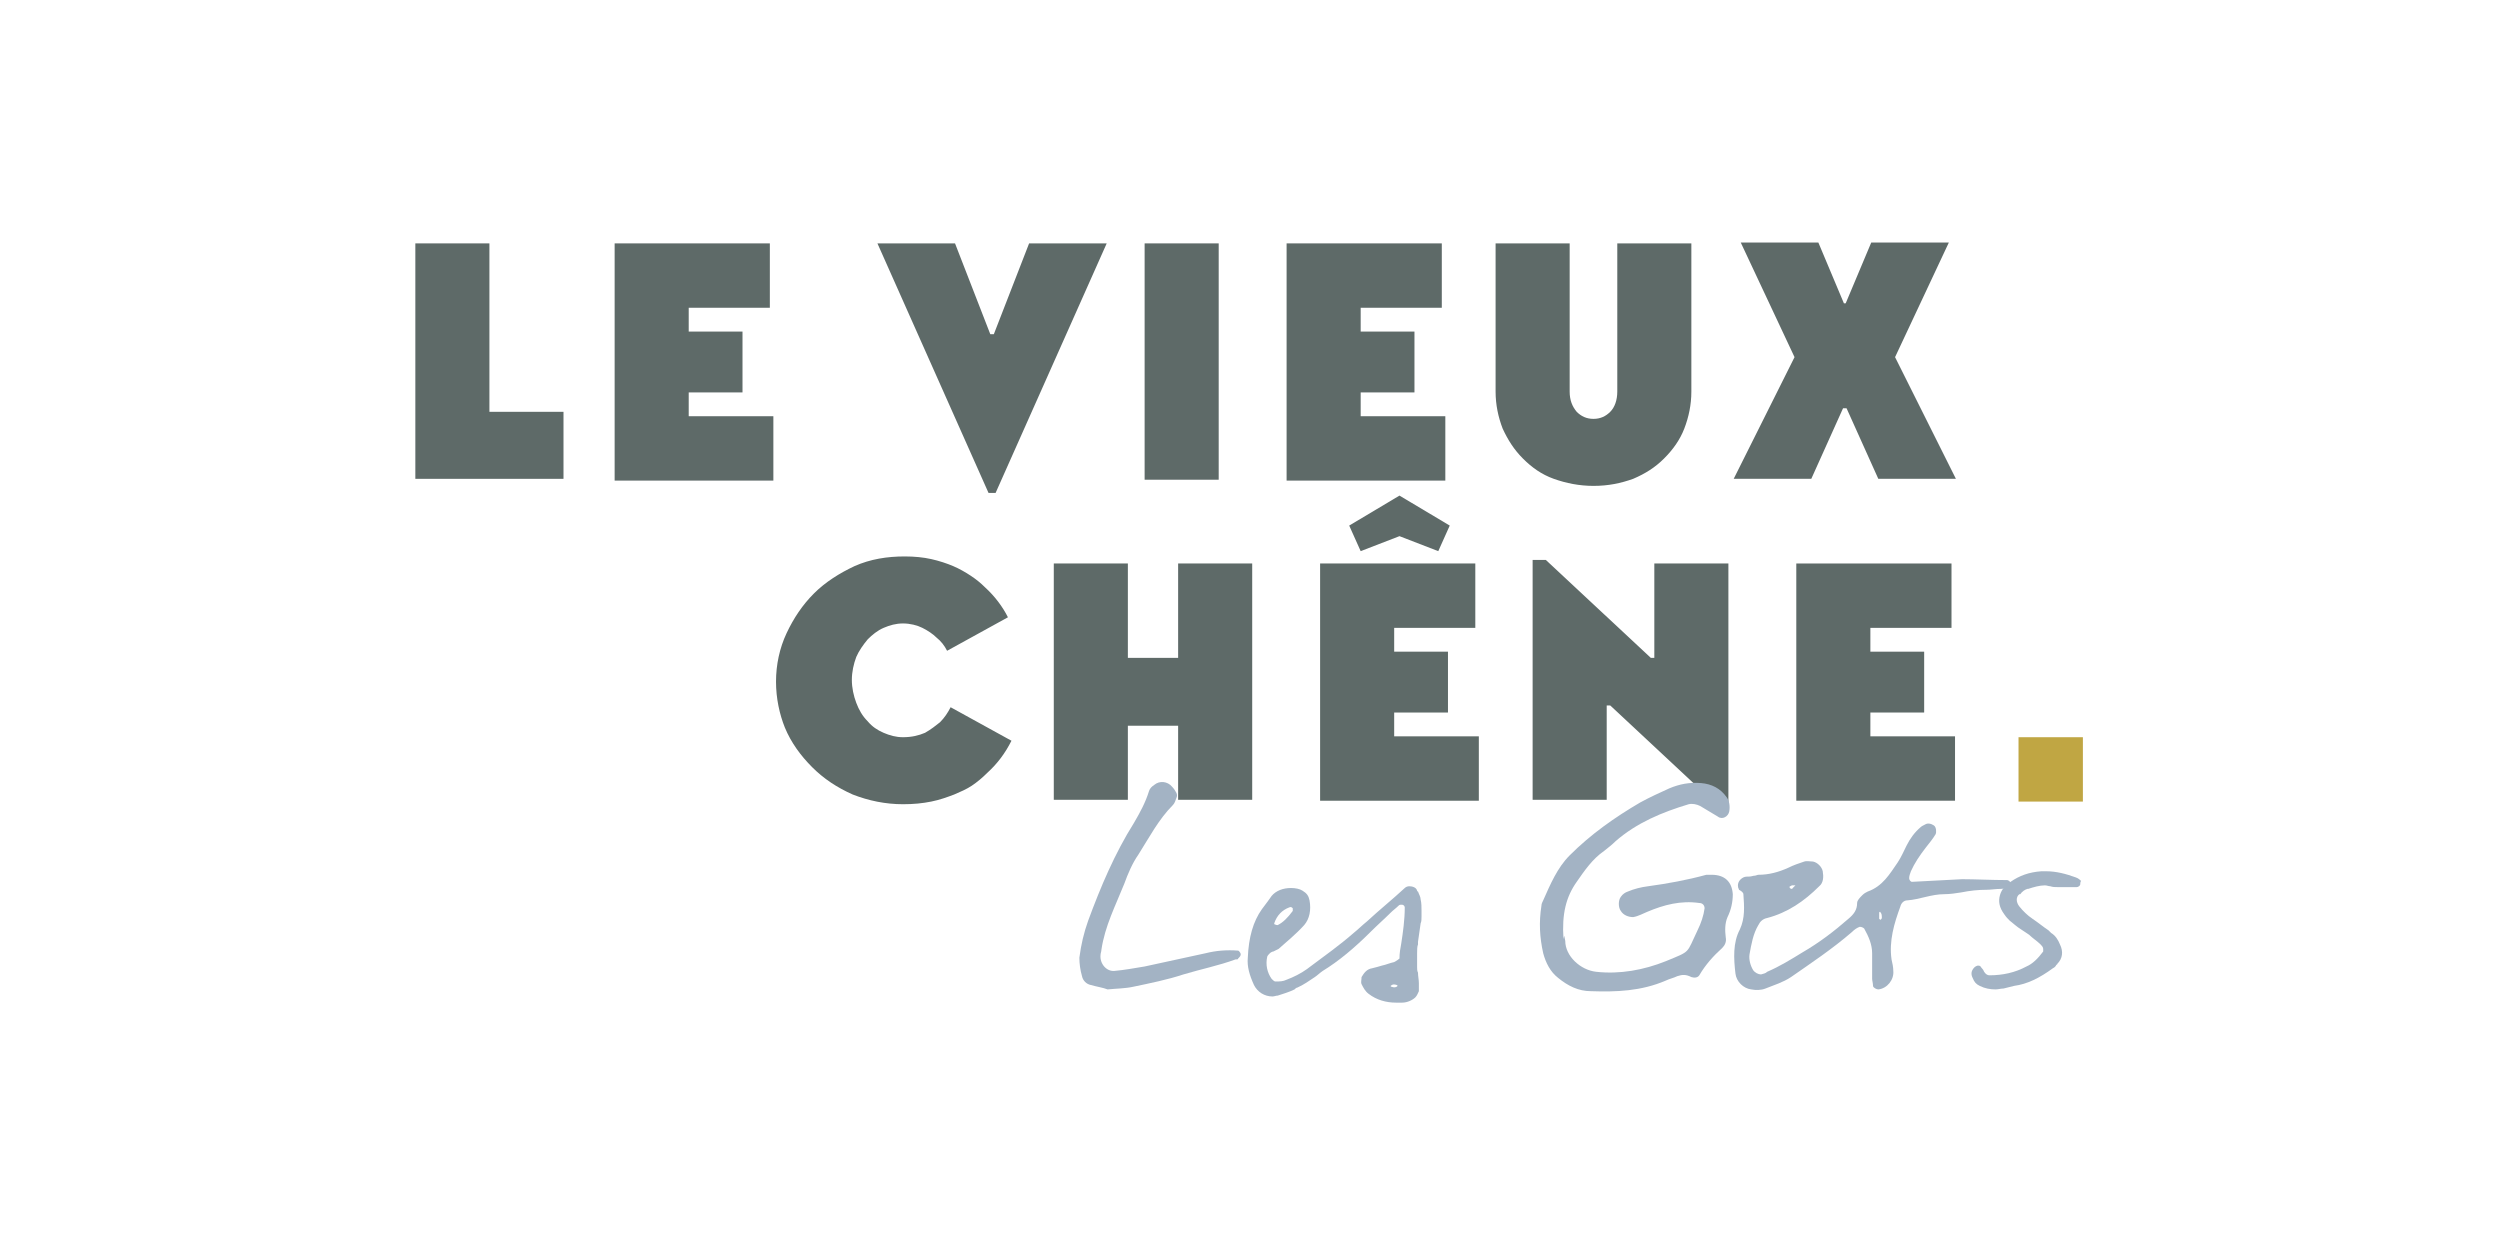 <?xml version="1.0" encoding="UTF-8"?> <svg xmlns="http://www.w3.org/2000/svg" xmlns:xlink="http://www.w3.org/1999/xlink" version="1.1" id="Calque_1" x="0px" y="0px" viewBox="0 0 283.5 141.7" style="enable-background:new 0 0 283.5 141.7;" xml:space="preserve"> <style type="text/css"> .st0{fill:none;} .st1{fill:#C0A643;} .st2{fill:#5E6A68;} .st3{fill:#A3B3C4;} </style> <polygon class="st0" points="221.8,54.5 229.1,54.5 229.1,47.2 221.8,47.2 "></polygon> <polygon class="st1" points="228.9,90.9 236.2,90.9 236.2,83.6 228.9,83.6 "></polygon> <g> <path class="st2" d="M63.9,54.3H47.1V27.6h8.4v19.1h8.4V54.3z"></path> <path class="st2" d="M87.3,27.6v7.3h-9.2v2.7h6.1v6.9h-6.1v2.7h9.6v7.3h-18V27.6H87.3z"></path> <path class="st2" d="M112.9,55.9h-0.8L99.5,27.6h8.8l4,10.3h0.4l4-10.3h8.8L112.9,55.9z"></path> <path class="st2" d="M138.2,27.6v26.8h-8.4V27.6H138.2z"></path> <path class="st2" d="M163.5,27.6v7.3h-9.2v2.7h6.1v6.9h-6.1v2.7h9.6v7.3h-18V27.6H163.5z"></path> <path class="st2" d="M182.6,46.7c0.5-0.5,0.8-1.3,0.8-2.3V27.6h8.4v16.8c0,1.5-0.3,2.9-0.8,4.2c-0.5,1.3-1.3,2.4-2.3,3.4 c-1,1-2.1,1.7-3.5,2.3c-1.4,0.5-2.8,0.8-4.5,0.8c-1.6,0-3.1-0.3-4.5-0.8c-1.4-0.5-2.5-1.3-3.5-2.3c-1-1-1.7-2.1-2.3-3.4 c-0.5-1.3-0.8-2.7-0.8-4.2V27.6h8.4v16.8c0,1,0.3,1.7,0.8,2.3c0.5,0.5,1.1,0.8,1.9,0.8S182.1,47.2,182.6,46.7z"></path> <path class="st2" d="M209.3,34.4l2.9-6.9h8.8l-6.1,13l6.9,13.8h-8.8l-3.6-8h-0.4l-3.6,8h-8.8l6.9-13.8l-6.1-13h8.8l2.9,6.9H209.3z"></path> <path class="st2" d="M89.2,71.8c0.8-1.7,1.8-3.2,3.1-4.5c1.3-1.3,2.9-2.3,4.6-3.1c1.8-0.8,3.7-1.1,5.7-1.1c1.1,0,2.1,0.1,3,0.3 c0.9,0.2,1.8,0.5,2.5,0.8s1.4,0.7,2,1.1c0.6,0.4,1.1,0.8,1.6,1.3c1.1,1,2,2.2,2.6,3.4l-6.9,3.8c-0.3-0.6-0.7-1.1-1.2-1.5 c-0.4-0.4-1-0.8-1.6-1.1c-0.6-0.3-1.4-0.5-2.2-0.5c-0.8,0-1.5,0.2-2.2,0.5c-0.7,0.3-1.3,0.8-1.8,1.3c-0.5,0.6-1,1.3-1.3,2 c-0.3,0.8-0.5,1.7-0.5,2.6c0,0.9,0.2,1.8,0.5,2.6c0.3,0.8,0.7,1.5,1.3,2.1c0.5,0.6,1.1,1,1.8,1.3c0.7,0.3,1.4,0.5,2.2,0.5 c1,0,1.8-0.2,2.5-0.5c0.7-0.4,1.2-0.8,1.7-1.2c0.5-0.5,0.9-1.1,1.2-1.7l6.9,3.8c-0.7,1.4-1.6,2.6-2.7,3.6c-0.6,0.6-1.2,1.1-1.8,1.5 c-0.6,0.4-1.3,0.7-2,1c-0.8,0.3-1.6,0.6-2.6,0.8s-2,0.3-3.2,0.3c-2,0-3.9-0.4-5.7-1.1c-1.8-0.8-3.3-1.8-4.6-3.1 c-1.3-1.3-2.4-2.8-3.1-4.5C88.4,81,88,79.2,88,77.3S88.4,73.5,89.2,71.8z"></path> <path class="st2" d="M142,63.9v26.8h-8.4v-8.4h-5.7v8.4h-8.4V63.9h8.4v10.7h5.7V63.9H142z"></path> <path class="st2" d="M167.3,63.9v7.3h-9.2v2.7h6.1v6.9h-6.1v2.7h9.6v7.3h-18V63.9H167.3z M153,59.6l5.7-3.4l5.7,3.4l-1.3,2.9 l-4.4-1.7l-4.4,1.7L153,59.6z"></path> <path class="st2" d="M182.6,80h-0.4v10.7h-8.4V63.5h1.5l11.9,11.1h0.4V63.9h8.4v27.2h-1.5L182.6,80z"></path> <path class="st2" d="M221.3,63.9v7.3h-9.2v2.7h6.1v6.9h-6.1v2.7h9.6v7.3h-18V63.9H221.3z"></path> </g> <g> <path class="st3" d="M123.7,111.7c-0.5-0.1-0.9-0.5-1-1c-0.2-0.7-0.3-1.4-0.3-2.1c0.2-1.5,0.5-2.8,1-4.2c1.4-3.8,3-7.6,5.2-11.1 c0.7-1.2,1.3-2.3,1.7-3.6c0.1-0.3,0.3-0.5,0.6-0.7c0.6-0.5,1.5-0.4,2,0.2c0.2,0.2,0.4,0.5,0.5,0.7c0.1,0.2,0.1,0.4,0,0.6 c-0.1,0.3-0.2,0.6-0.4,0.8c-1.6,1.6-2.7,3.7-3.9,5.6c-0.7,1-1.2,2.2-1.6,3.3c-1,2.5-2.2,4.8-2.6,7.5c0,0.2-0.1,0.4-0.1,0.6 c-0.1,1,0.7,1.9,1.6,1.8c1.1-0.1,2.2-0.3,3.4-0.5c2.3-0.5,4.6-1,6.9-1.5c1.2-0.3,2.4-0.4,3.7-0.3c0.1,0,0.3,0.3,0.3,0.4 c0,0.2-0.1,0.3-0.3,0.5c0,0.1-0.1,0.1-0.3,0.1c-1.9,0.7-3.9,1.1-5.9,1.7c-1.8,0.6-3.8,1-5.7,1.4c-0.9,0.2-1.9,0.2-2.9,0.3 C125.1,112,124.4,111.9,123.7,111.7z"></path> <path class="st3" d="M160.7,108.1c0,0.5,0,1,0,1.6c0,0.2,0,0.4,0.1,0.6c0,0.4,0.1,0.8,0.1,1.2c0,0,0,0,0,0.1v0c0,0,0,0.1,0,0.1 c0,0.3,0,0.5,0,0.7c-0.1,0.2-0.2,0.5-0.4,0.7c-0.3,0.3-0.9,0.6-1.5,0.6c-0.2,0-0.4,0-0.7,0c-1.1,0-2.2-0.3-3.1-1 c-0.4-0.3-0.6-0.7-0.8-1.1c-0.1-0.2,0-0.5,0-0.8c0.3-0.5,0.6-0.9,1.2-1c0.4-0.1,0.8-0.2,1.1-0.3c0.5-0.1,0.9-0.3,1.4-0.4 c0.2-0.1,0.5-0.3,0.6-0.4c0-0.6,0.1-1.2,0.2-1.7c0.2-1.3,0.4-2.7,0.4-4.1c0-0.1-0.1-0.3-0.3-0.3c0,0-0.1,0-0.1,0c0,0-0.1,0-0.1,0 c-0.1,0-0.2,0.1-0.2,0.1c-0.3,0.3-0.6,0.5-0.9,0.8c-0.7,0.7-1.5,1.4-2.2,2.1c-1.9,1.9-3.7,3.4-5.5,4.5c-0.3,0.2-0.6,0.5-0.9,0.7 c-0.6,0.4-1.3,0.9-2,1.2c-0.1,0-0.2,0.1-0.3,0.2c-0.6,0.3-1.3,0.5-1.9,0.7c-0.2,0-0.4,0.1-0.6,0.1c-0.9,0-1.7-0.5-2.1-1.3 c-0.5-1.1-0.8-2.1-0.7-3.1c0.1-2.3,0.6-4.1,1.6-5.5c0.1-0.1,0.2-0.3,0.3-0.4c0.3-0.4,0.6-0.8,0.8-1.1c0.5-0.6,1.3-0.9,2.2-0.9 c0.5,0,1,0.1,1.3,0.3c0.5,0.3,0.7,0.6,0.8,1.1c0.2,1.1,0,2.1-0.6,2.8c-0.9,1-2,1.9-2.9,2.7c-0.2,0.1-0.4,0.2-0.6,0.3 c-0.1,0-0.3,0.1-0.4,0.2c-0.1,0.1-0.3,0.3-0.3,0.4c-0.2,0.9,0,1.8,0.5,2.5c0.1,0.1,0.3,0.3,0.4,0.3l0.1,0c0.4,0,0.8,0,1.2-0.2h0 c0.8-0.3,1.6-0.7,2.3-1.2l0.4-0.3c1.6-1.2,3.3-2.4,4.9-3.8c0.5-0.4,1-0.9,1.5-1.3c1.4-1.3,2.9-2.5,4.3-3.8c0.1-0.1,0.3-0.2,0.5-0.2 c0.3,0,0.8,0.1,0.9,0.5c0,0,0,0.1,0.1,0.1c0.1,0.3,0.3,0.6,0.3,0.9c0.1,0.4,0.1,0.9,0.1,1.3c0,0.2,0,0.4,0,0.6c0,0.3,0,0.6-0.1,0.8 c-0.1,0.7-0.2,1.4-0.3,2.1c0,0.1,0,0.2,0,0.3C160.7,107.3,160.7,107.8,160.7,108.1z M144.5,104.8 C144.5,104.8,144.6,104.9,144.5,104.8c0.2,0.1,0.3,0.1,0.3,0.1c0,0,0,0,0.1,0c0.6-0.3,1.1-0.8,1.7-1.6c0,0,0-0.1,0-0.1 c0,0,0,0,0-0.1v0c0,0,0-0.1,0-0.1c-0.1-0.1-0.2-0.2-0.4-0.1c-0.8,0.3-1.4,0.9-1.7,1.8C144.5,104.7,144.5,104.8,144.5,104.8z M157.7,111.8c0,0.1,0.1,0.1,0.1,0.1c0.3,0.1,0.5,0.1,0.7-0.1v0c0,0,0,0,0,0c0,0,0,0,0,0c0,0-0.1-0.1-0.1-0.1 C158.1,111.6,157.9,111.6,157.7,111.8z"></path> <path class="st3" d="M177.5,106.7c0,1.7,1.7,3.3,3.5,3.5c2.7,0.3,5.4-0.2,7.9-1.2c2.9-1.2,2.3-0.8,3.6-3.5c0.4-0.8,0.7-1.7,0.8-2.5 c0-0.3-0.2-0.6-0.6-0.6c-2.1-0.3-4,0.2-5.9,1c-0.5,0.2-1,0.5-1.6,0.6c-0.5,0-1.1-0.2-1.4-0.7c-0.3-0.4-0.3-1.2,0-1.6 c0.2-0.3,0.5-0.5,0.8-0.6c0.7-0.3,1.5-0.5,2.3-0.6c2.2-0.3,4.4-0.7,6.6-1.3c0.2,0,0.4,0,0.6,0c1.5,0,2.3,0.8,2.4,2.2 c0,0.9-0.2,1.8-0.6,2.6c-0.3,0.7-0.3,1.5-0.2,2.3c0.1,0.5-0.1,0.9-0.4,1.2c-1,0.9-1.9,1.9-2.6,3.1c-0.2,0.3-0.6,0.3-0.9,0.2 c-0.6-0.3-1-0.3-1.6-0.1c-0.4,0.2-0.9,0.3-1.3,0.5c-2.8,1.2-5.6,1.3-8.5,1.2c-1.4,0-2.6-0.6-3.7-1.5c-0.9-0.7-1.4-1.7-1.7-2.8 c-0.4-1.8-0.5-3.5-0.2-5.4c0-0.2,0.1-0.4,0.2-0.6c0.8-1.8,1.6-3.7,3-5.1c2.4-2.4,5.1-4.3,8-6c1.1-0.6,2.2-1.1,3.3-1.6 c1.2-0.5,2.3-0.7,3.6-0.6c1.2,0.1,2.2,0.6,2.9,1.6c0.3,0.4,0.4,1,0.3,1.6c-0.1,0.6-0.8,1-1.3,0.6c-0.7-0.4-1.3-0.8-2-1.2 c-0.4-0.2-0.9-0.3-1.3-0.2c-3,0.9-5.9,2.1-8.3,4.2c-0.4,0.4-0.8,0.7-1.3,1.1c-1.3,0.9-2.2,2.2-3.1,3.5c-1.2,1.7-1.7,3.6-1.5,6.5 C177.4,105.8,177.4,106.3,177.5,106.7z"></path> <path class="st3" d="M227.7,100.7c-0.3,0-0.5,0.1-0.8,0.1c-0.6,0-1.1,0.1-1.6,0.1c-1,0-1.9,0.1-2.9,0.3c-0.6,0.1-1.3,0.2-1.9,0.2 c-1.5,0-2.8,0.6-4.2,0.7c-0.4,0-0.7,0.3-0.8,0.7c-0.7,1.9-1.3,3.9-1,6c0.1,0.4,0.2,0.9,0.2,1.3c0.1,1-0.7,2-1.7,2.1 c-0.2,0-0.6-0.2-0.6-0.4c0-0.3-0.1-0.6-0.1-0.8c0-1,0-1.9,0-2.9c0-1-0.4-1.9-0.9-2.8c-0.1-0.1-0.3-0.2-0.5-0.2 c-0.3,0.1-0.6,0.3-0.9,0.6c-2.2,1.9-4.6,3.5-6.9,5.1c-0.9,0.6-1.9,0.9-2.9,1.3c-0.5,0.2-1.1,0.2-1.6,0.1c-0.9-0.1-1.7-0.9-1.8-1.8 c-0.2-1.7-0.3-3.5,0.5-5c0.6-1.3,0.5-2.6,0.4-4c0-0.2-0.3-0.4-0.5-0.5c0-0.1-0.1-0.2-0.1-0.3c-0.1-0.5,0.2-0.9,0.6-1.1 c0.2-0.1,0.4-0.1,0.7-0.1c0.2,0,0.4-0.1,0.6-0.1c0.1,0,0.3-0.1,0.4-0.1c1.2,0,2.3-0.3,3.4-0.8c0.6-0.3,1.2-0.5,1.8-0.7 c0.3-0.1,0.7,0,1,0c0.5,0.1,1,0.6,1.1,1.1c0.1,0.6,0.1,1.3-0.4,1.7c-1.7,1.7-3.6,3-5.9,3.6c-0.5,0.1-0.8,0.4-1,0.8 c-0.6,1-0.8,2.2-1,3.3c-0.1,0.6,0.1,1.3,0.4,1.8c0.2,0.3,0.6,0.5,0.9,0.5c0.3-0.1,0.5-0.1,0.7-0.3c1.4-0.6,2.7-1.4,4-2.2 c1.9-1.1,3.6-2.4,5.2-3.8c0.6-0.5,1-1,1-1.8c0-0.3,0.3-0.6,0.6-0.9c0.2-0.2,0.4-0.3,0.6-0.4c1.7-0.6,2.5-2,3.4-3.3 c0.4-0.6,0.7-1.3,1-1.9c0.4-0.8,0.9-1.5,1.6-2.1c0.1-0.1,0.3-0.2,0.5-0.3c0.3-0.2,0.7-0.1,1,0.1c0.3,0.2,0.3,0.8,0.2,1 c-0.3,0.5-0.7,1-1.1,1.5c-0.7,0.9-1.3,1.8-1.7,2.7c-0.1,0.3-0.2,0.5-0.2,0.8c0,0.2,0.2,0.4,0.3,0.4c1.8-0.1,3.6-0.2,5.7-0.3 c1.5,0,3.3,0.1,5.1,0.1c0.1,0,0.3,0.1,0.4,0.3C228.3,100.3,227.9,100.7,227.7,100.7z M203.1,100.8c0,0,0.2,0,0.2-0.1 c0.1-0.1,0.2-0.2,0.3-0.3c-0.1,0-0.3,0-0.4,0C203.1,100.5,202.7,100.5,203.1,100.8z M203.9,100.2c0,0,0,0.1-0.1,0.1c0,0,0,0,0,0 C203.9,100.3,203.9,100.2,203.9,100.2z M213.2,103.4c0,0-0.1,0-0.1,0.1c0,0.2,0,0.5,0,0.7c0,0,0.1,0.1,0.2,0.1 c0-0.1,0.1-0.1,0.1-0.2C213.4,103.8,213.4,103.6,213.2,103.4z"></path> <path class="st3" d="M235.9,100.3c0,0.1-0.2,0.3-0.4,0.3c-0.3,0-0.6,0-0.9,0c-0.2,0-0.3,0-0.4,0c-0.1,0-0.1,0-0.1,0h0 c-0.3,0-0.5,0-0.7,0c-0.4,0-0.6,0-0.9-0.1c-0.2,0-0.4-0.1-0.6-0.1c-0.6,0-1.3,0.2-1.9,0.4h-0.1c-0.3,0.1-0.6,0.3-0.8,0.6 c0,0,0,0-0.1,0c-0.4,0.3-0.4,0.9,0,1.4c0.4,0.5,0.9,1,1.5,1.4c0.6,0.4,1.2,0.9,1.8,1.3c0.1,0.1,0.2,0.2,0.3,0.3 c0.5,0.3,0.8,0.8,1,1.3c0.4,0.8,0.3,1.6-0.3,2.2c0,0,0,0.1-0.1,0.1c-0.1,0.2-0.2,0.3-0.4,0.4c-1.5,1.1-2.9,1.8-4.4,2 c-0.4,0.1-0.8,0.2-1.2,0.3c-0.3,0-0.6,0.1-0.9,0.1c-0.6,0-1.2-0.1-1.8-0.4c-0.4-0.2-0.6-0.4-0.8-0.9c-0.2-0.4-0.2-0.8,0.2-1.2 c0.1-0.1,0.3-0.2,0.4-0.2c0.1,0,0.2,0,0.3,0.1c0.1,0.2,0.3,0.3,0.4,0.6c0.2,0.3,0.4,0.4,0.6,0.4c1.5,0,2.9-0.3,4.2-1 c0.7-0.3,1.3-0.9,1.9-1.7c0,0,0-0.2,0-0.3c0-0.2-0.2-0.4-0.3-0.5c-0.4-0.4-0.9-0.7-1.3-1.1c-0.3-0.2-0.6-0.4-0.9-0.6 c-0.5-0.3-0.9-0.7-1.3-1c-0.2-0.2-0.4-0.4-0.6-0.7c-0.6-0.8-0.7-1.5-0.5-2.2c0.2-0.7,0.7-1.2,1.2-1.5c1-0.7,2.1-1.1,3.5-1.2 c0.2,0,0.3,0,0.5,0c1.2,0,2.3,0.3,3.4,0.7c0.3,0.1,0.5,0.3,0.6,0.4C235.9,100,235.9,100.2,235.9,100.3z"></path> </g> </svg> 